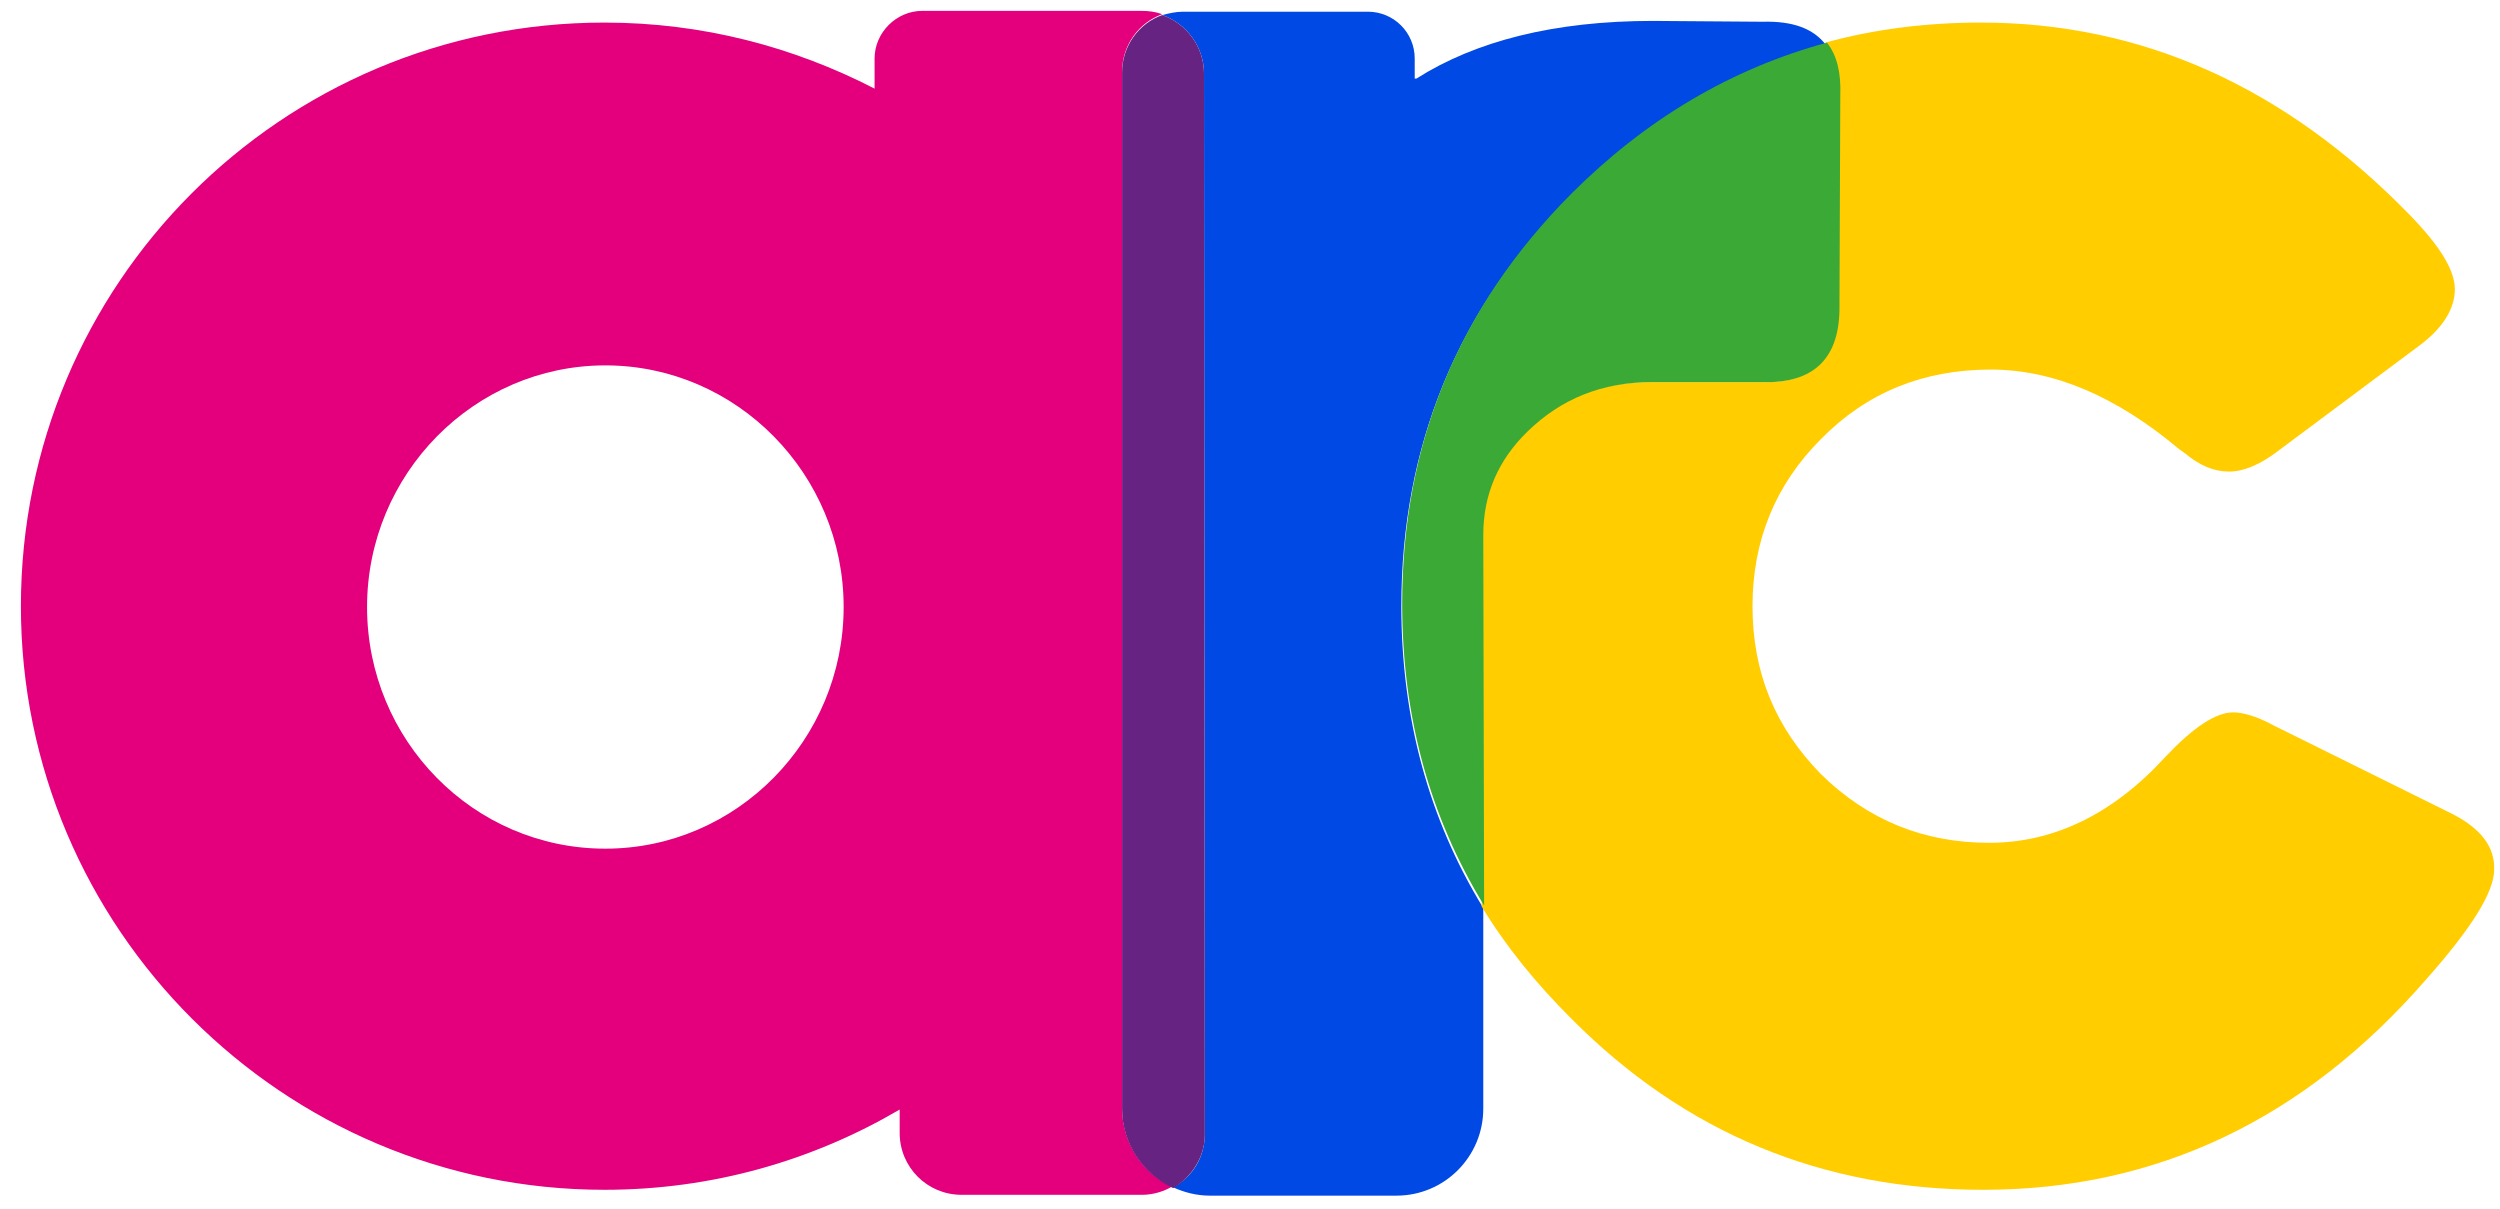 <?xml version="1.0" encoding="utf-8"?>
<!-- Generator: Adobe Illustrator 26.5.0, SVG Export Plug-In . SVG Version: 6.00 Build 0)  -->
<svg version="1.1" id="Calque_1" xmlns="http://www.w3.org/2000/svg" xmlns:xlink="http://www.w3.org/1999/xlink" x="0px" y="0px"
	 viewBox="0 0 299 144.6" style="enable-background:new 0 0 299 144.6;" xml:space="preserve">
<style type="text/css">
	.st0{fill:none;}
	.st1{fill:#0049E5;}
	.st2{fill:#FFCD00;}
	.st3{fill:#3BA935;}
	.st4{fill:#E4007D;}
	.st5{fill:#672381;}
</style>
<ellipse class="st0" cx="72.4" cy="72.5" rx="28.5" ry="28.9"/>
<path class="st1" d="M144.1,135.6c0,2.8-1.5,5.2-3.8,6.4c1.3,0.6,2.8,1,4.4,1H167c5.8,0,10.4-4.7,10.4-10.4v-24
	c-6.5-10.6-9.8-22.7-9.8-36.1c0-19.1,6.7-35.5,20.2-49c9-9,19.2-15,30.6-18.1c-1.5-2-4-2.9-7.6-2.8l-13.1-0.1
	c-11.8,0-21.2,2.4-28.3,6.9h-0.2V7c0-3.1-2.5-5.6-5.6-5.6h-22.1c-0.9,0-1.7,0.2-2.5,0.4c2.9,1,5,3.8,5,7L144.1,135.6z"/>
<path class="st2" d="M293,97.2l-21-10.4c-2-1.1-3.7-1.6-4.9-1.6c-2.1,0-4.8,1.8-8.1,5.3c-6.3,6.9-13.4,10.3-21.1,10.3
	c-7.8,0-14.5-2.7-20.1-8.2c-5.5-5.6-8.2-12.2-8.2-20.1c0-7.8,2.7-14.5,8.2-20c5.5-5.6,12.3-8.3,20.3-8.3c7.5,0,15,3.2,22.5,9.5
	l0.7,0.5c1.8,1.5,3.5,2.2,5.3,2.2c1.7,0,3.7-0.8,5.9-2.5l16.9-12.6c2.8-2.1,4.2-4.4,4.2-6.7s-1.8-5.2-5.4-8.9
	c-14.9-15.3-32-23-51.3-23c-6.5,0-12.8,0.8-18.6,2.4c1.1,1.5,1.7,3.6,1.6,6.3l-0.1,25.1c0.2,6.3-2.9,9.4-9.3,9.2h-13.1
	c-6,0-10.9,1.9-14.9,5.9c-3.5,3.4-5.3,7.5-5.3,12.4l0,0v44.4c2.9,4.8,6.5,9.2,10.7,13.4c13.6,13.7,30,20.5,49.3,20.5
	c20.7,0,38.4-8.4,53-25.2c5.4-6.1,8.1-10.4,8.1-13.1C298.4,101.3,296.7,99,293,97.2z"/>
<path class="st3" d="M177.4,64c0-4.9,1.8-9,5.3-12.4c4-3.9,8.9-5.9,14.9-5.9h13.1c6.3,0.2,9.4-2.9,9.3-9.2l0.1-25.1
	c0.1-2.7-0.4-4.8-1.6-6.3c-11.4,3.1-21.6,9.1-30.6,18.1c-13.5,13.6-20.2,29.9-20.2,49c0,13.5,3.3,25.5,9.8,36.1L177.4,64L177.4,64z"
	/>
<path class="st4" d="M134.2,132.5V31.9v-6.4V8.6c0-3.2,2-5.9,4.8-6.9c-0.8-0.3-1.6-0.4-2.5-0.4h-26.2c-3.1,0-5.7,2.6-5.7,5.7v3.6
	c-9.7-5-20.6-7.9-32.3-7.9C33.6,2.7,2.5,34,2.5,72.5s31.3,69.8,69.8,69.8c12.9,0,24.9-3.5,35.3-9.6v2.8c0,4.1,3.3,7.4,7.4,7.4h21.6
	c1.3,0,2.6-0.4,3.6-1C136.7,140.4,134.2,136.7,134.2,132.5z M72.4,101.5c-15.8,0-28.5-13-28.5-28.9s12.8-28.9,28.5-28.9
	s28.5,13,28.5,28.9S88.1,101.5,72.4,101.5z"/>
<path class="st5" d="M144,8.8c0-3.2-2.1-6-5-7c-2.8,1-4.8,3.7-4.8,6.9v16.9V32v100.6c0,4.2,2.5,7.8,6.1,9.5c2.2-1.3,3.8-3.7,3.8-6.4
	L144,8.8z"/>
</svg>
